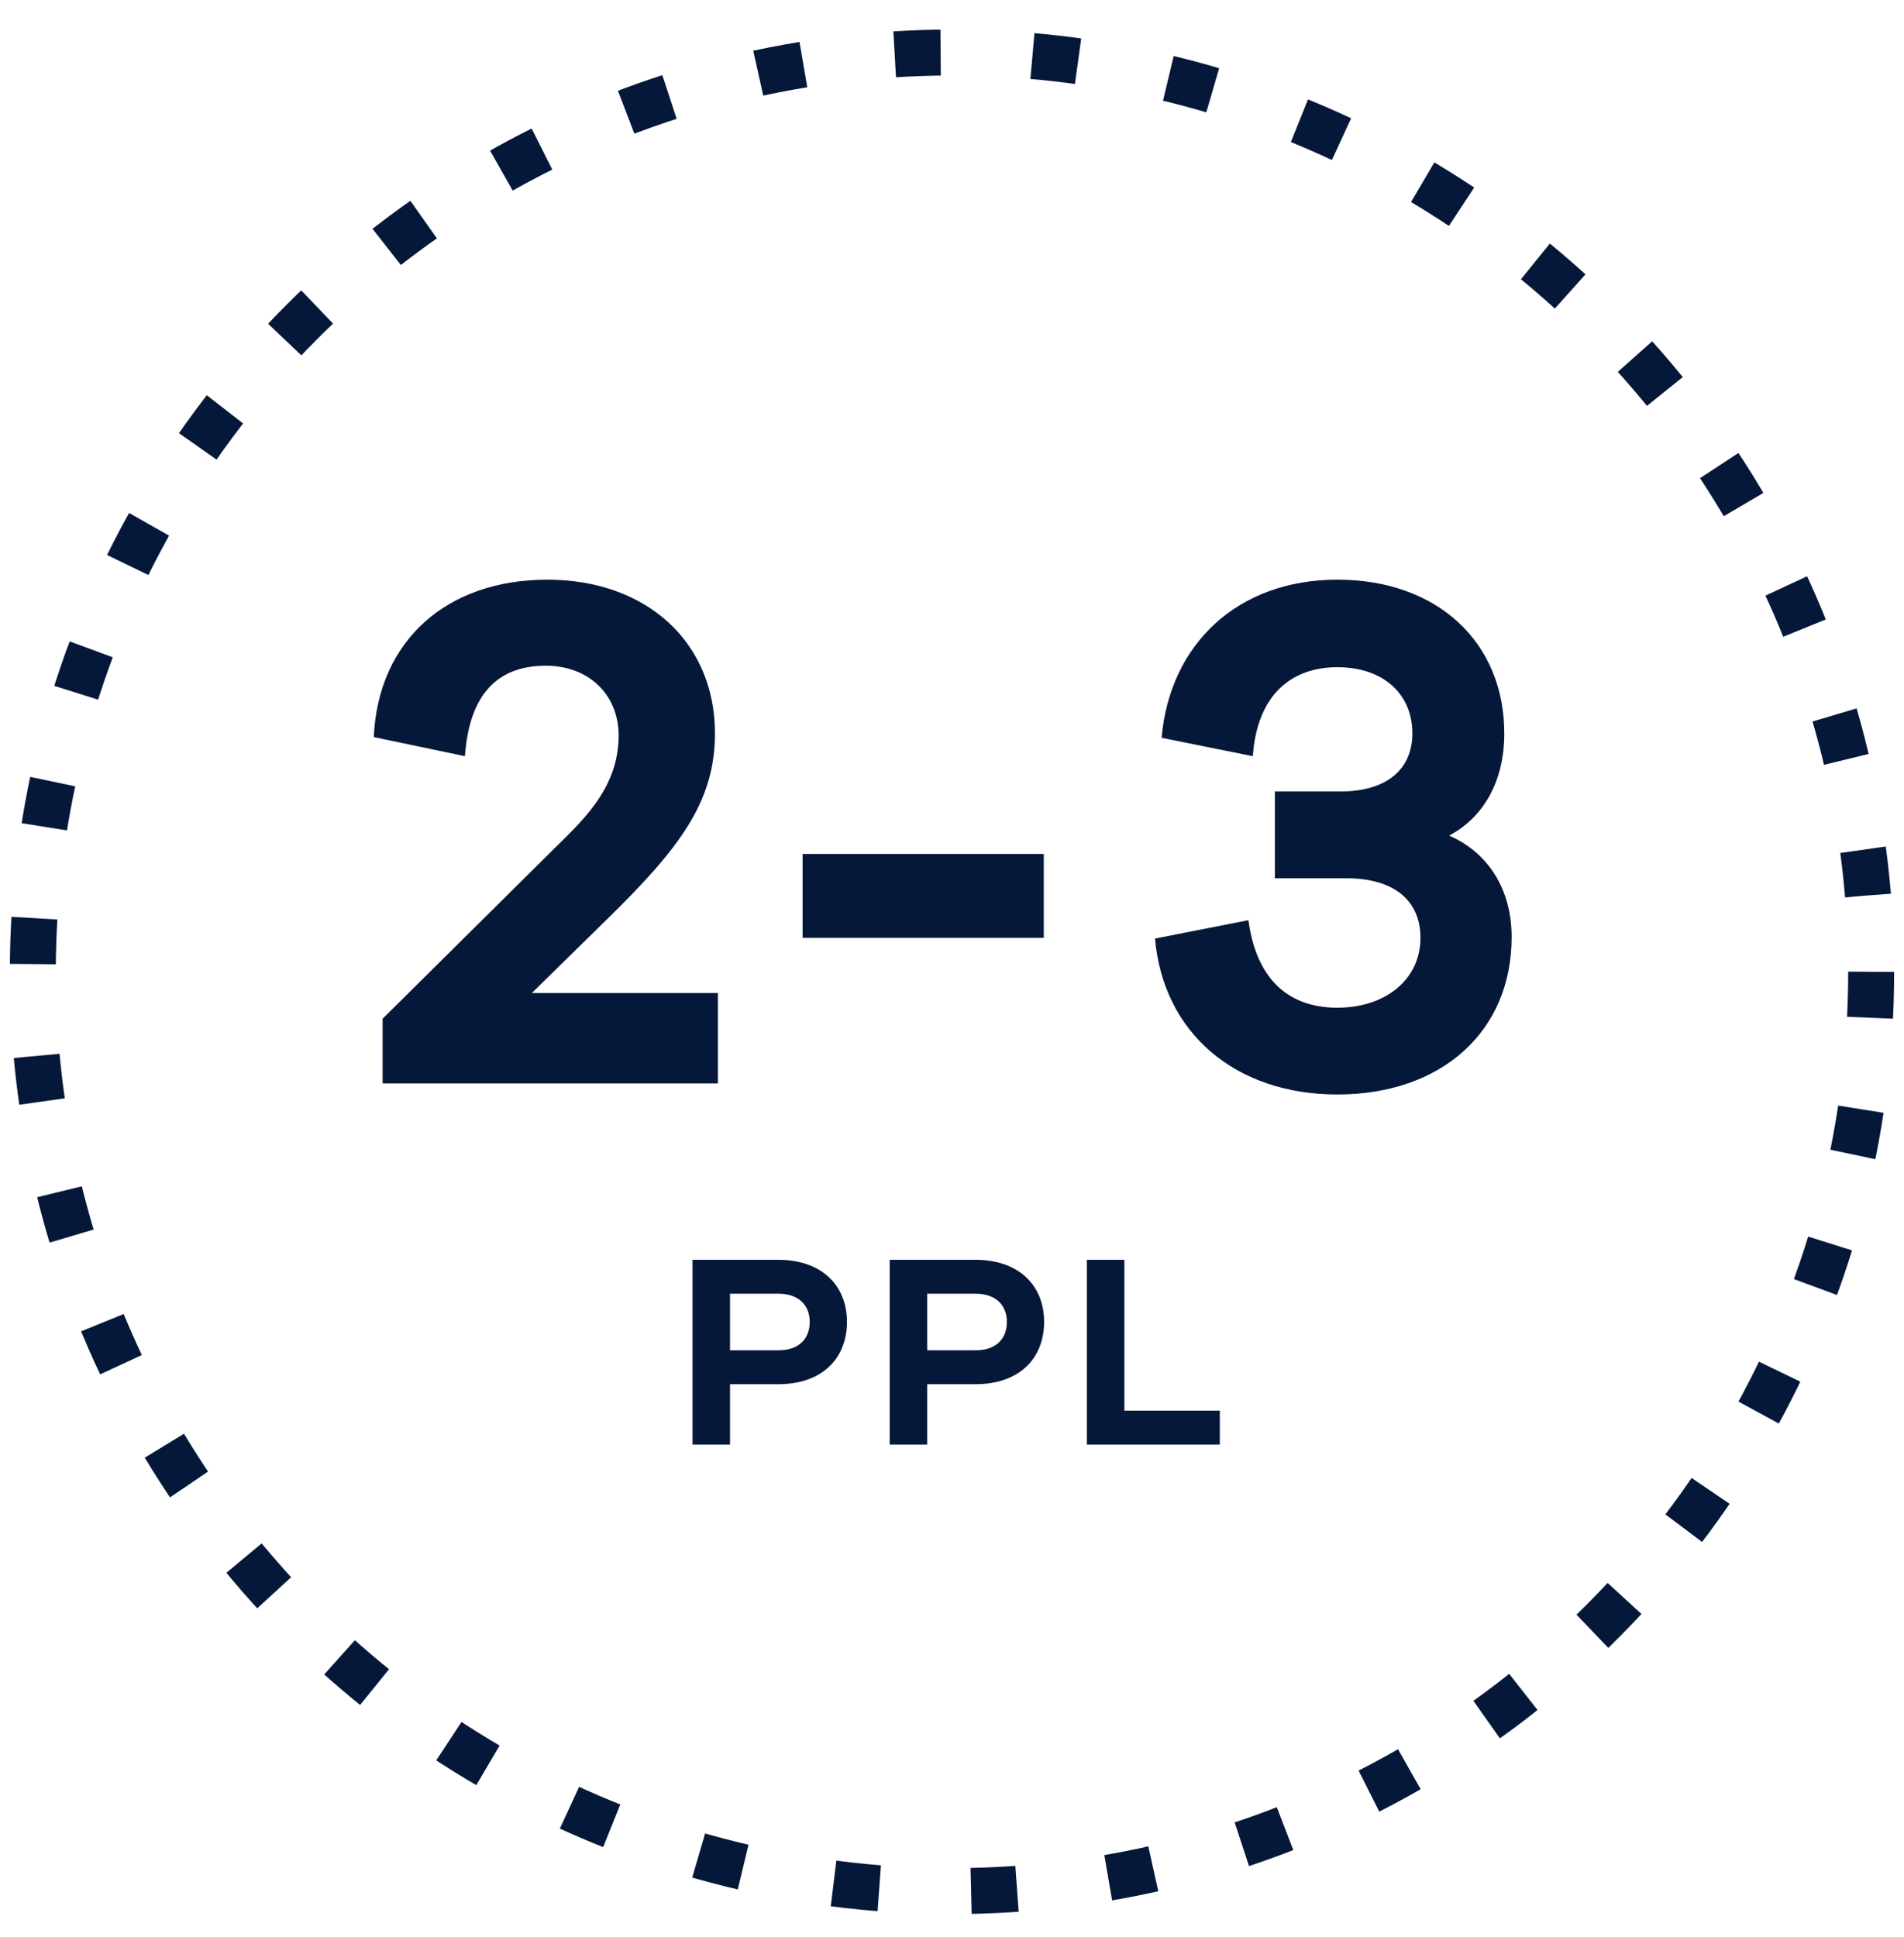 <svg xmlns="http://www.w3.org/2000/svg" fill="none" viewBox="0 0 58 59" height="59" width="58">
<circle stroke-dasharray="1.4 2.8" stroke-linejoin="round" stroke-width="1.4" stroke="#061839" r="28" cy="29.6" cx="29"></circle>
<path fill="#061839" d="M21.869 30.245V33H11.655V31.029L16.717 26.011C17.635 25.093 18.845 24.085 18.845 22.405C18.845 21.15 17.927 20.277 16.627 20.277C15.171 20.277 14.298 21.128 14.163 23.032L11.386 22.45C11.52 19.493 13.626 17.656 16.672 17.656C19.696 17.656 21.779 19.56 21.779 22.338C21.779 24.421 20.704 25.832 18.509 27.982L16.202 30.245H21.869ZM31.796 28.565H24.449V26.011H31.796V28.565ZM44.144 25.451C45.331 25.966 46.048 27.086 46.048 28.542C46.048 31.432 43.897 33.336 40.739 33.336C37.603 33.336 35.43 31.432 35.184 28.587L38.029 28.027C38.252 29.685 39.126 30.693 40.739 30.693C42.195 30.693 43.27 29.842 43.27 28.565C43.27 27.445 42.486 26.75 41.008 26.75H38.835V24.107H40.828C42.24 24.107 43.024 23.435 43.024 22.338C43.024 21.128 42.128 20.322 40.739 20.322C39.35 20.322 38.297 21.15 38.163 23.032L35.385 22.472C35.632 19.627 37.693 17.656 40.739 17.656C43.785 17.656 45.824 19.56 45.824 22.338C45.824 23.794 45.197 24.891 44.144 25.451ZM21.096 38.372H23.717C25.011 38.372 25.8 39.136 25.8 40.262C25.8 41.404 25.011 42.16 23.717 42.16H22.238V44H21.096V38.372ZM22.238 41.127H23.717C24.33 41.127 24.666 40.783 24.666 40.262C24.666 39.758 24.33 39.405 23.717 39.405H22.238V41.127ZM27.102 38.372H29.723C31.017 38.372 31.806 39.136 31.806 40.262C31.806 41.404 31.017 42.16 29.723 42.16H28.245V44H27.102V38.372ZM28.245 41.127H29.723C30.337 41.127 30.672 40.783 30.672 40.262C30.672 39.758 30.337 39.405 29.723 39.405H28.245V41.127ZM37.158 42.967V44H33.109V38.372H34.251V42.967H37.158Z"></path>
</svg>
